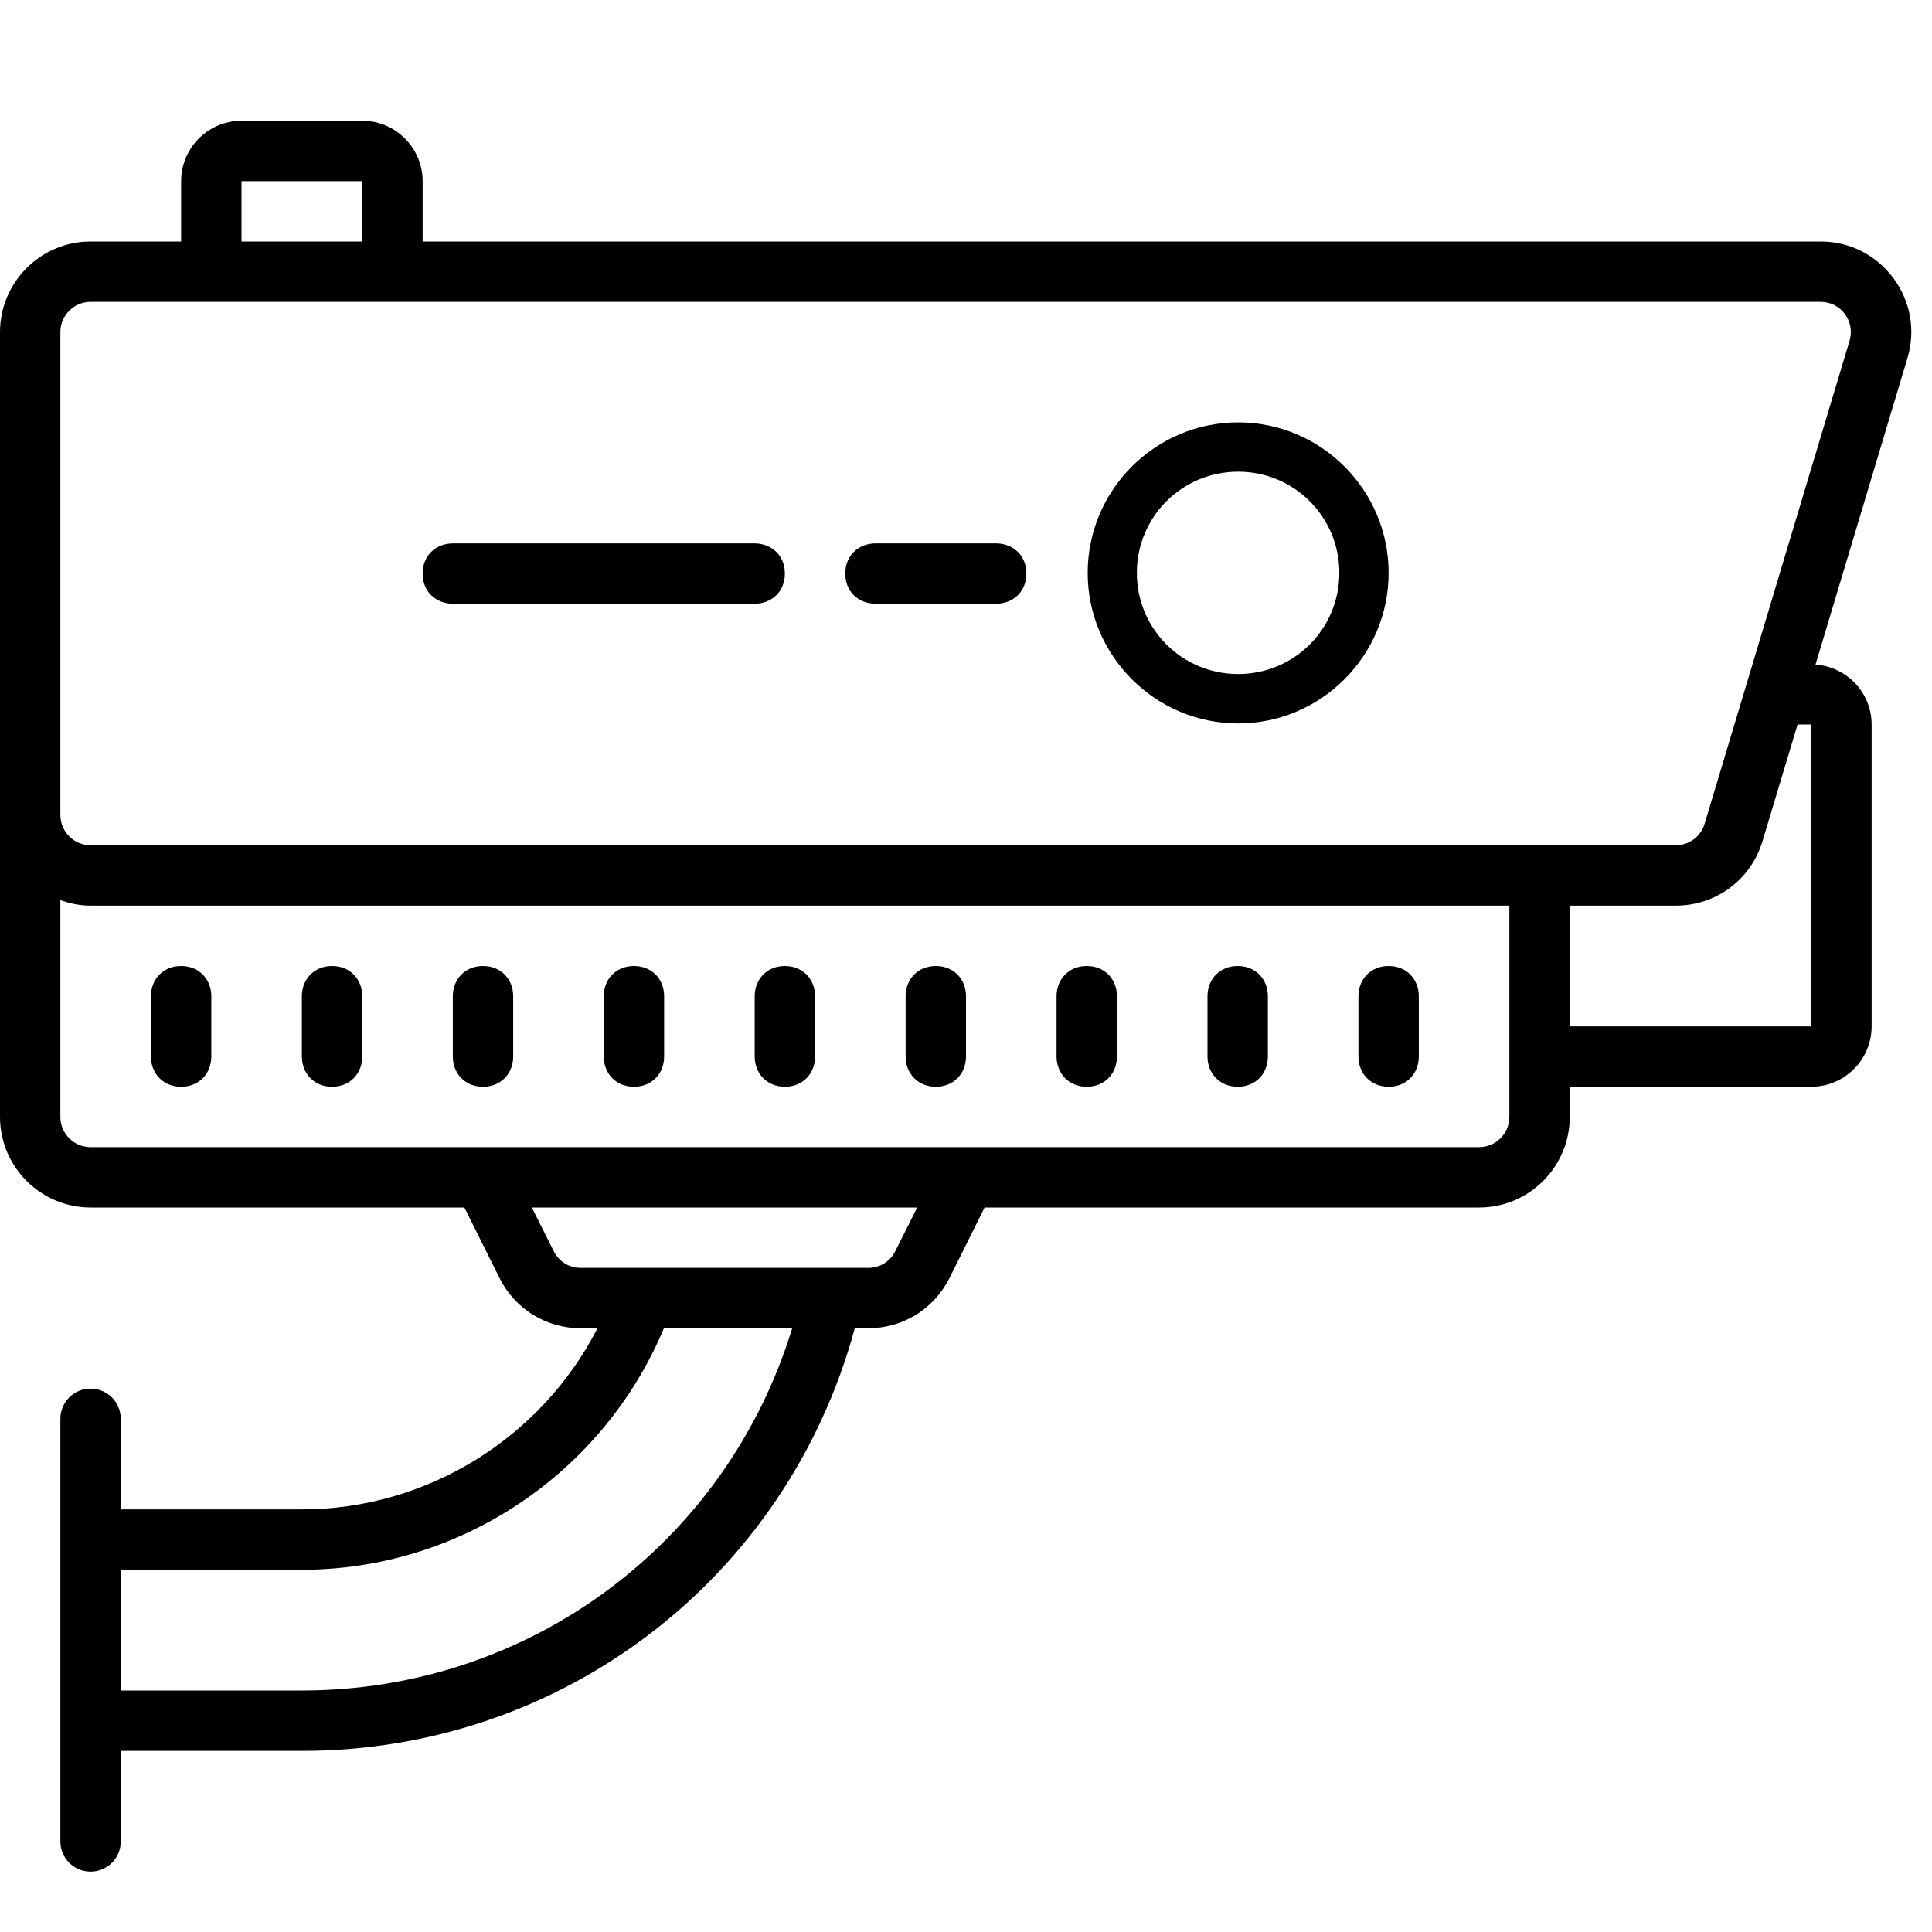 <svg xmlns="http://www.w3.org/2000/svg" xmlns:xlink="http://www.w3.org/1999/xlink" viewBox="0 0 64 64" version="1.1">
<g id="surface1">
<path style=" " d="M 8 4 C 6.898 4 6 4.898 6 6 L 6 8 L 3 8 C 1.348 8 0 9.348 0 11 L 0 37 C 0 38.652 1.348 40 3 40 L 15.383 40 L 16.551 42.344 C 17.062 43.363 18.094 44 19.234 44 L 19.793 44 C 17.93 47.633 14.148 50 10 50 L 4 50 L 4 47 C 4 46.449 3.555 46 3 46 C 2.445 46 2 46.449 2 47 L 2 61 C 2 61.551 2.445 62 3 62 C 3.555 62 4 61.551 4 61 L 4 58 L 10 58 C 18.641 58 26.07 52.273 28.316 44 L 28.766 44 C 29.906 44 30.934 43.363 31.449 42.344 L 32.617 40 L 49 40 C 50.652 40 52 38.652 52 37 L 52 36 L 60 36 C 61.102 36 62 35.102 62 34 L 62 24 C 62 22.945 61.176 22.086 60.141 22.016 L 63.188 11.859 C 63.461 10.941 63.289 9.977 62.719 9.211 C 62.145 8.441 61.27 8 60.312 8 L 14 8 L 14 6 C 14 4.898 13.102 4 12 4 Z M 8 6 L 12 6 L 12 8 L 8 8 Z M 3 10 L 60.312 10 C 60.633 10 60.926 10.145 61.113 10.402 C 61.305 10.66 61.359 10.98 61.27 11.285 L 56.469 27.285 C 56.344 27.711 55.957 28 55.512 28 L 3 28 C 2.449 28 2 27.551 2 27 L 2 11 C 2 10.449 2.449 10 3 10 Z M 41.016 13.992 C 38.27 13.992 36.031 16.23 36.031 18.977 C 36.031 21.723 38.27 23.965 41.016 23.965 C 43.762 23.965 46 21.723 46 18.977 C 46 16.23 43.762 13.992 41.016 13.992 Z M 41.016 15.625 C 42.875 15.625 44.367 17.121 44.367 18.977 C 44.367 20.836 42.871 22.328 41.016 22.328 C 39.156 22.328 37.66 20.836 37.66 18.977 C 37.66 17.117 39.156 15.625 41.016 15.625 Z M 15.012 18 C 14.441 18 14 18.398 14 19 C 14 19.602 14.441 20 15.012 20 L 24.988 20 C 25.559 20 26 19.602 26 19 C 26 18.398 25.559 18 24.988 18 Z M 29.012 18 C 28.441 18 28 18.398 28 19 C 28 19.602 28.441 20 29.012 20 L 32.988 20 C 33.559 20 34 19.602 34 19 C 34 18.398 33.559 18 32.988 18 Z M 59.547 24 L 60 24 L 60 34 L 52 34 L 52 30 L 55.512 30 C 56.848 30 58.004 29.141 58.387 27.859 Z M 2 29.816 C 2.312 29.93 2.648 30 3 30 L 50 30 L 50 37 C 50 37.551 49.551 38 49 38 L 3 38 C 2.449 38 2 37.551 2 37 Z M 6 32 C 5.398 32 5 32.445 5 33 L 5 35 C 5 35.551 5.398 36 6 36 C 6.602 36 7 35.555 7 35 L 7 33 C 7 32.445 6.602 32 6 32 Z M 11 32 C 10.398 32 10 32.445 10 33 L 10 35 C 10 35.551 10.398 36 11 36 C 11.602 36 12 35.555 12 35 L 12 33 C 12 32.445 11.602 32 11 32 Z M 16 32 C 15.398 32 15 32.445 15 33 L 15 35 C 15 35.551 15.398 36 16 36 C 16.602 36 17 35.555 17 35 L 17 33 C 17 32.445 16.602 32 16 32 Z M 21 32 C 20.398 32 20 32.445 20 33 L 20 35 C 20 35.551 20.398 36 21 36 C 21.602 36 22 35.555 22 35 L 22 33 C 22 32.445 21.602 32 21 32 Z M 26 32 C 25.398 32 25 32.445 25 33 L 25 35 C 25 35.551 25.398 36 26 36 C 26.602 36 27 35.555 27 35 L 27 33 C 27 32.445 26.602 32 26 32 Z M 31 32 C 30.398 32 30 32.445 30 33 L 30 35 C 30 35.551 30.398 36 31 36 C 31.602 36 32 35.555 32 35 L 32 33 C 32 32.445 31.602 32 31 32 Z M 36 32 C 35.398 32 35 32.445 35 33 L 35 35 C 35 35.551 35.398 36 36 36 C 36.602 36 37 35.555 37 35 L 37 33 C 37 32.445 36.602 32 36 32 Z M 41 32 C 40.398 32 40 32.445 40 33 L 40 35 C 40 35.551 40.398 36 41 36 C 41.602 36 42 35.555 42 35 L 42 33 C 42 32.445 41.602 32 41 32 Z M 46 32 C 45.398 32 45 32.445 45 33 L 45 35 C 45 35.551 45.398 36 46 36 C 46.602 36 47 35.555 47 35 L 47 33 C 47 32.445 46.602 32 46 32 Z M 17.617 40 L 30.383 40 L 29.656 41.449 C 29.488 41.789 29.145 42 28.766 42 L 19.234 42 C 18.855 42 18.512 41.789 18.344 41.449 Z M 21.992 44 L 26.242 44 C 24.066 51.117 17.547 56 10 56 L 4 56 L 4 52 L 10 52 C 15.238 52 19.984 48.805 21.992 44 Z "></path>
</g>
</svg>